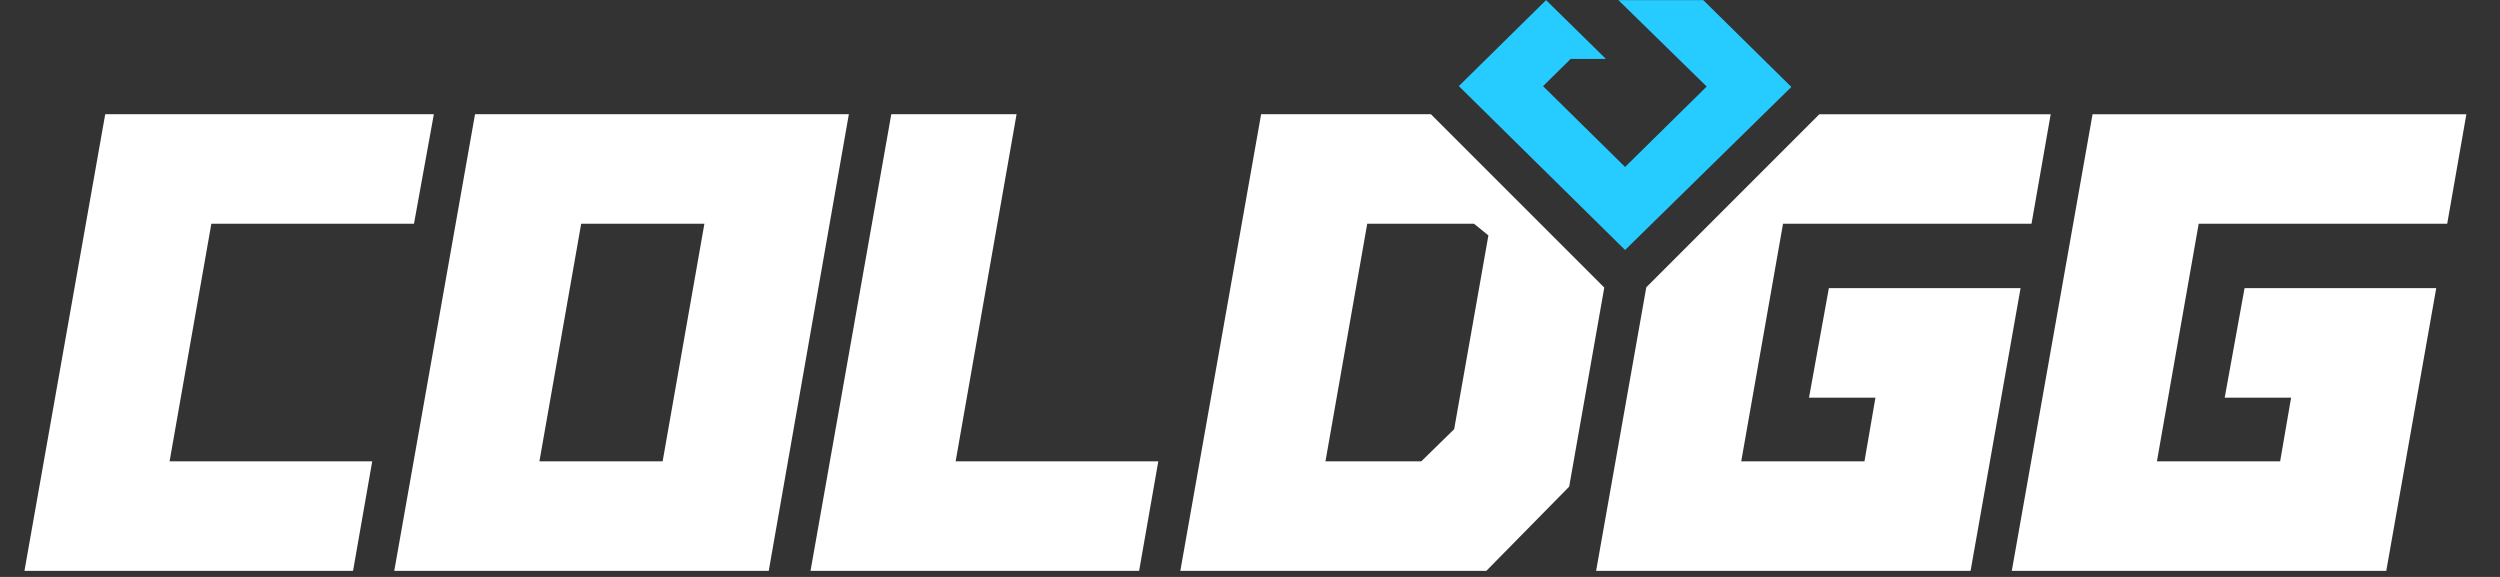 <?xml version="1.0" encoding="UTF-8"?>
<svg id="Layer_1" data-name="Layer 1" xmlns="http://www.w3.org/2000/svg" viewBox="300 140 910 210">
  <rect x="300" y="140" width="910" height="210" fill="#333333" stroke="none"/>
  <defs>
    <style>
      .cls-1 {
        fill: #fff;
      }

      .cls-2 {
        fill: #26ccff;
      }
    </style>
  </defs>

  <path class="cls-1" d="M457.92,181.58l-7.23,39.87h-73.76l-15.2,86.47h73.76l-6.98,39.87h-119.61l29.4-166.21h119.61Z"/>
  <path class="cls-1" d="M608.98,181.58l-29.16,166.21h-136.31l29.4-166.21h136.06ZM556.4,221.45h-44.85l-15.2,86.47h44.85l15.2-86.47Z"/>
  <path class="cls-1" d="M721.62,307.92l-6.98,39.87h-119.61l29.4-166.21h45.6l-22.18,126.34h73.76Z"/>
  <path class="cls-1" d="M820.86,181.58h-61.81l-29.41,166.21h111.39l30.15-30.65,12.78-72.47-63.1-63.09ZM829.32,296.21l-11.96,11.71h-34.89l15.2-86.47h38.88l5.23,4.24-12.46,70.52Z"/>
  <path class="cls-1" d="M1039.47,221.45l6.98-39.87h-84.2l-63,63-18.26,103.21h136.3l18.2-102.92h-69.78l-7.23,39.87h24.18l-3.99,23.18h-44.86l15.21-86.47h90.45Z"/>
  <path class="cls-1" d="M1197.76,181.58l-6.98,39.87h-90.46l-15.2,86.47h44.85l3.99-23.17h-24.17l7.23-39.87h69.77l-18.19,102.92h-136.31l29.4-166.21h136.06Z"/>
  <polygon class="cls-2" points="884.56 161.45 871.72 161.45 861.67 171.36 891.53 200.78 921.24 171.5 889.1 140.05 919.99 140.05 952.05 171.65 891.53 231 831.01 171.34 862.77 140.05 884.56 161.45"/>
</svg>